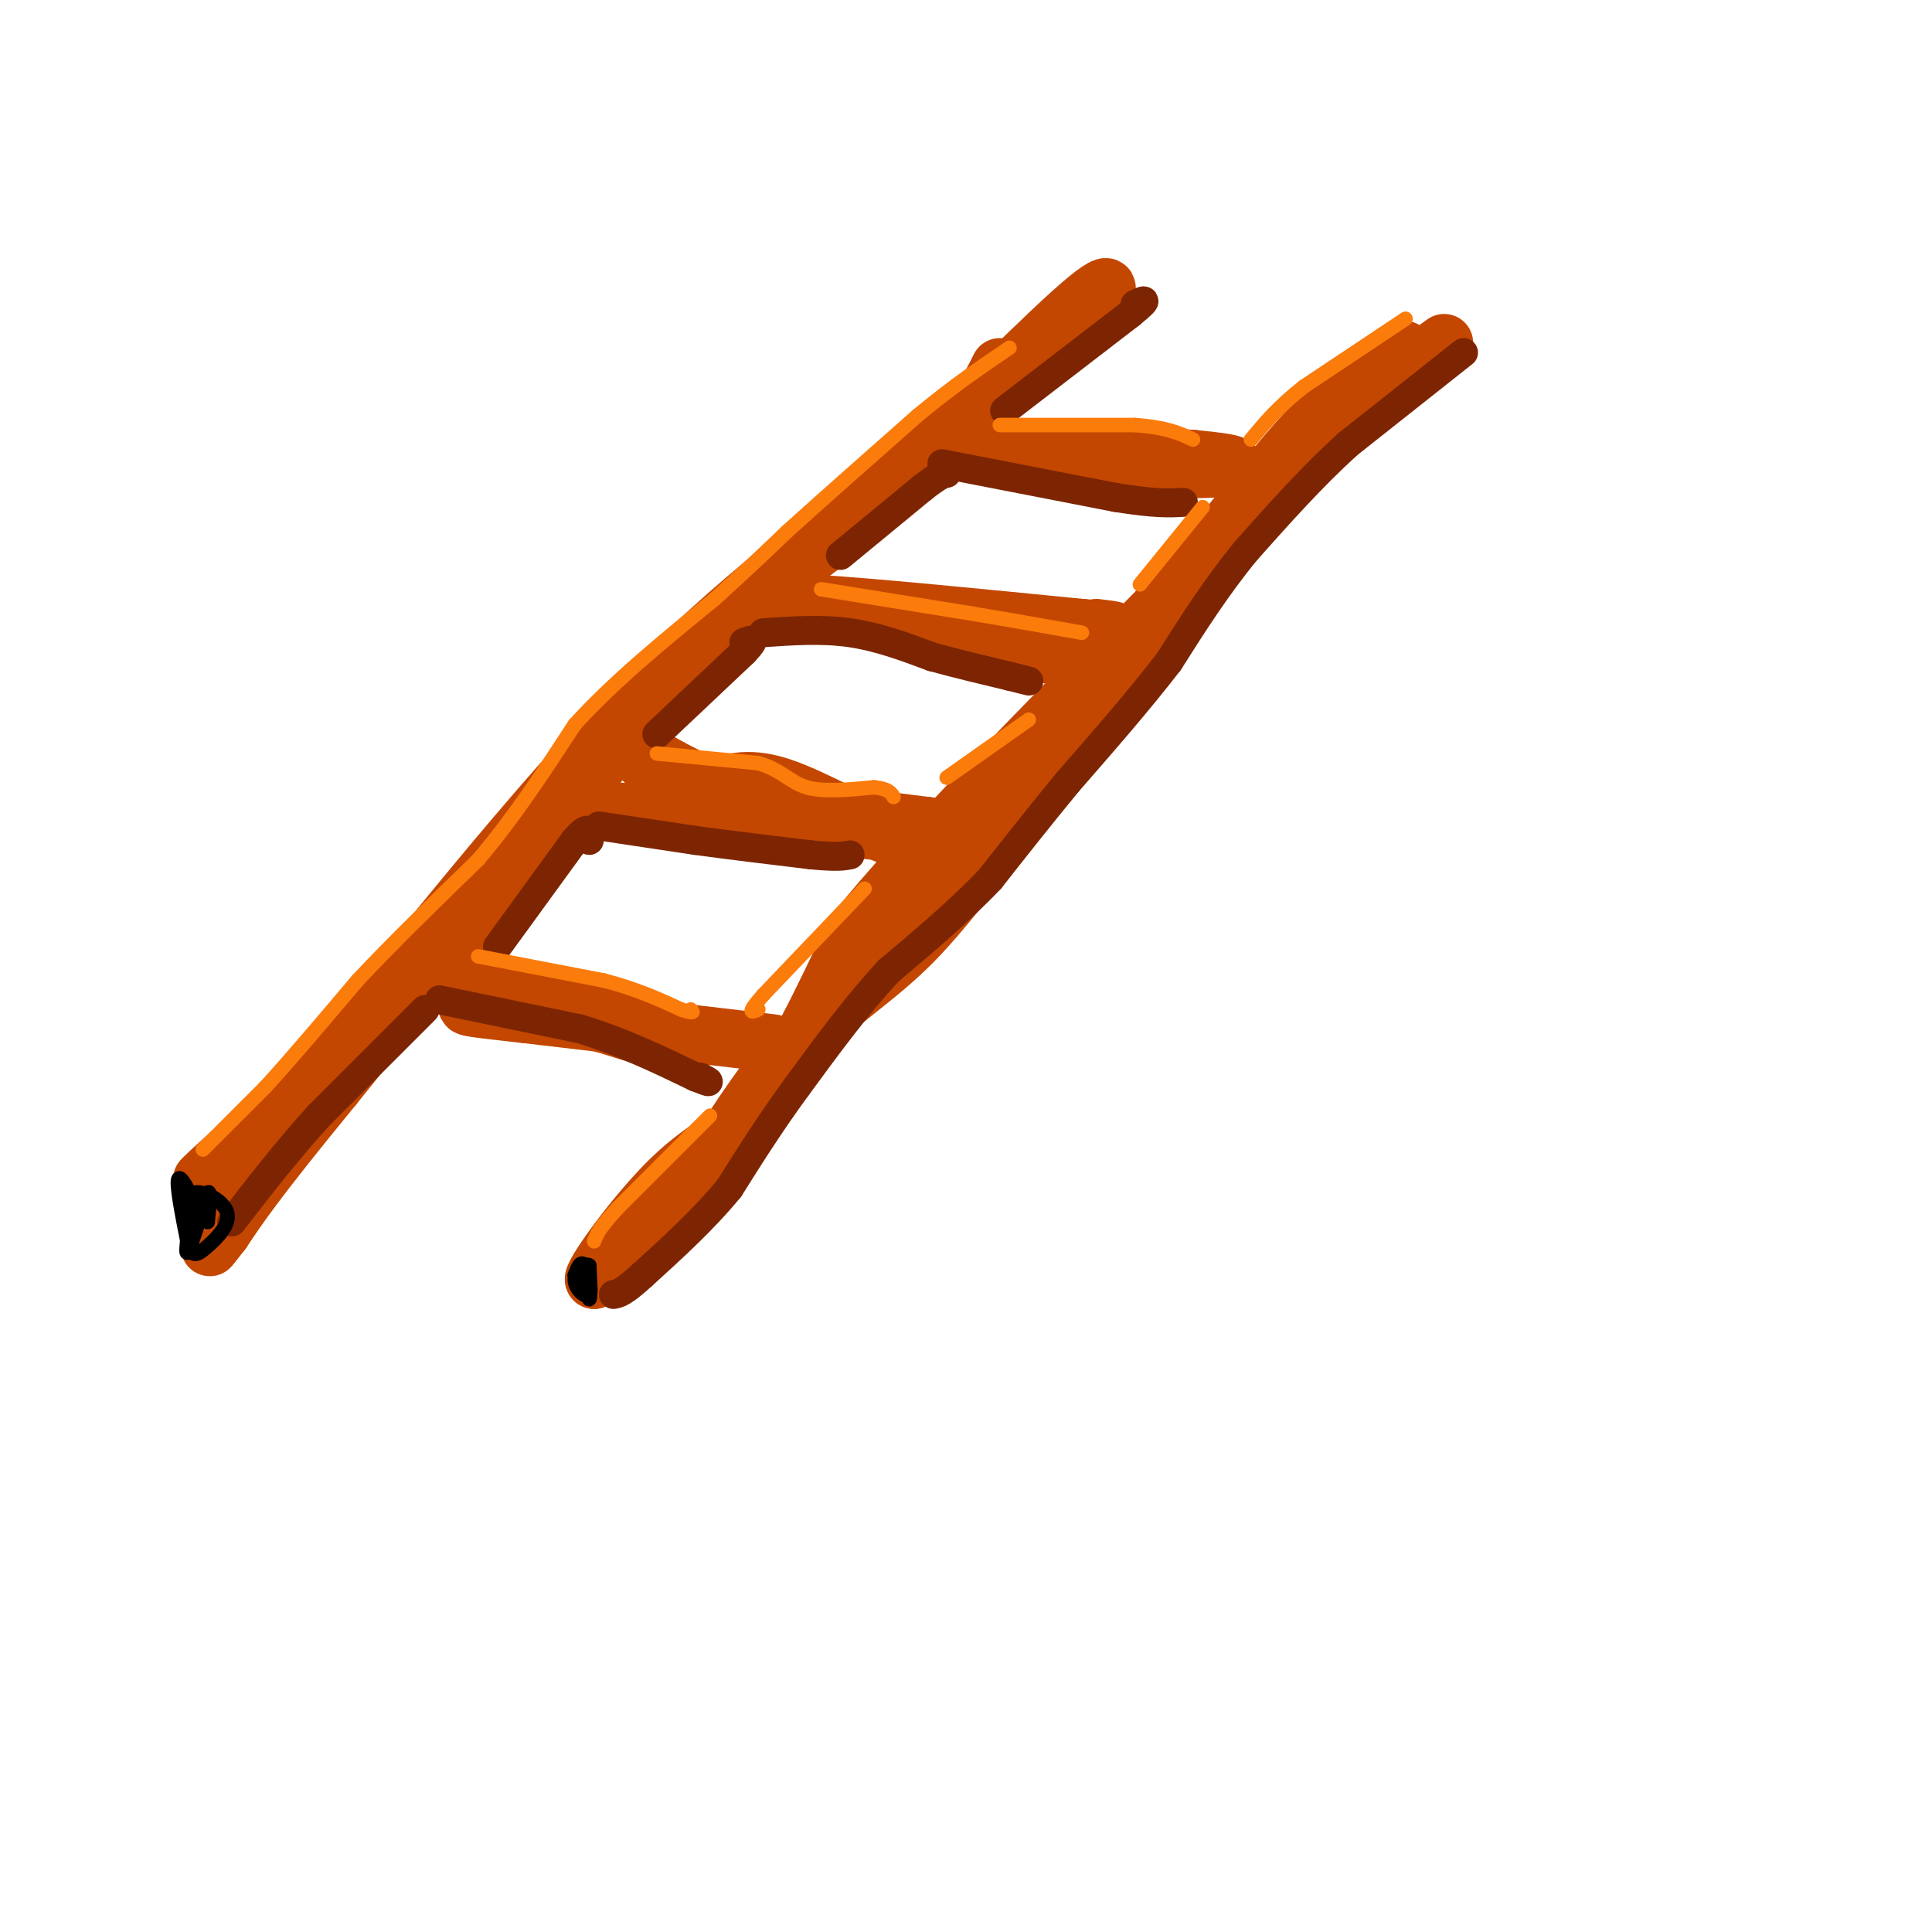 <svg viewBox='0 0 400 400' version='1.1' xmlns='http://www.w3.org/2000/svg' xmlns:xlink='http://www.w3.org/1999/xlink'><g fill='none' stroke='rgb(195,71,1)' stroke-width='12' stroke-linecap='round' stroke-linejoin='round'><path d='M207,76c-2.422,4.911 -4.844,9.822 -16,19c-11.156,9.178 -31.044,22.622 -52,43c-20.956,20.378 -42.978,47.689 -65,75'/><path d='M74,213c-19.000,20.156 -34.000,33.044 -32,31c2.000,-2.044 21.000,-19.022 40,-36'/><path d='M82,208c10.369,-8.310 16.292,-11.083 23,-20c6.708,-8.917 14.202,-23.976 23,-36c8.798,-12.024 18.899,-21.012 29,-30'/><path d='M157,122c14.833,-13.167 37.417,-31.083 60,-49'/><path d='M217,73c12.978,-11.889 15.422,-17.111 8,-11c-7.422,6.111 -24.711,23.556 -42,41'/><path d='M183,103c-12.400,10.289 -22.400,15.511 -41,35c-18.600,19.489 -45.800,53.244 -73,87'/><path d='M69,225c-16.000,19.500 -19.500,24.750 -23,30'/><path d='M46,255c-4.000,5.167 -2.500,3.083 -1,1'/><path d='M299,71c-9.500,6.833 -19.000,13.667 -33,29c-14.000,15.333 -32.500,39.167 -51,63'/><path d='M215,163c-12.917,16.393 -19.708,25.875 -27,33c-7.292,7.125 -15.083,11.893 -22,19c-6.917,7.107 -12.958,16.554 -19,26'/><path d='M147,241c-7.167,8.333 -15.583,16.167 -24,24'/><path d='M123,265c-1.000,-0.500 8.500,-13.750 16,-21c7.500,-7.250 13.000,-8.500 19,-16c6.000,-7.500 12.500,-21.250 19,-35'/><path d='M177,193c13.667,-17.000 38.333,-42.000 63,-67'/><path d='M240,126c15.356,-17.444 22.244,-27.556 29,-35c6.756,-7.444 13.378,-12.222 20,-17'/><path d='M289,74c3.500,-3.000 2.250,-2.000 1,-1'/><path d='M199,92c0.000,0.000 48.000,3.000 48,3'/><path d='M247,95c9.867,0.911 10.533,1.689 5,2c-5.533,0.311 -17.267,0.156 -29,0'/><path d='M223,97c-9.000,-0.667 -17.000,-2.333 -25,-4'/><path d='M161,124c0.000,0.000 53.000,11.000 53,11'/><path d='M214,135c10.600,1.933 10.600,1.267 6,0c-4.600,-1.267 -13.800,-3.133 -23,-5'/><path d='M197,130c-13.000,-1.622 -34.000,-3.178 -40,-4c-6.000,-0.822 3.000,-0.911 12,-1'/><path d='M169,125c11.167,0.667 33.083,2.833 55,5'/><path d='M224,130c9.667,0.833 6.333,0.417 3,0'/><path d='M128,168c0.000,0.000 53.000,4.000 53,4'/><path d='M181,172c10.024,1.440 8.583,3.042 3,1c-5.583,-2.042 -15.310,-7.726 -22,-10c-6.690,-2.274 -10.345,-1.137 -14,0'/><path d='M148,163c-5.422,-1.111 -11.978,-3.889 -14,-5c-2.022,-1.111 0.489,-0.556 3,0'/><path d='M137,158c2.556,1.289 7.444,4.511 17,7c9.556,2.489 23.778,4.244 38,6'/><path d='M192,171c6.333,1.000 3.167,0.500 0,0'/><path d='M160,216c0.000,0.000 -51.000,-6.000 -51,-6'/><path d='M109,210c-11.060,-1.262 -13.208,-1.417 -12,-2c1.208,-0.583 5.774,-1.595 11,-1c5.226,0.595 11.113,2.798 17,5'/><path d='M125,212c7.311,2.244 17.089,5.356 17,5c-0.089,-0.356 -10.044,-4.178 -20,-8'/><path d='M122,209c-7.167,-2.333 -15.083,-4.167 -23,-6'/></g>
<g fill='none' stroke='rgb(125,37,2)' stroke-width='6' stroke-linecap='round' stroke-linejoin='round'><path d='M88,209c0.000,0.000 -22.000,22.000 -22,22'/><path d='M66,231c-6.667,7.333 -12.333,14.667 -18,22'/><path d='M103,196c0.000,0.000 16.000,-22.000 16,-22'/><path d='M119,174c3.167,-3.667 3.083,-1.833 3,0'/><path d='M136,152c0.000,0.000 18.000,-17.000 18,-17'/><path d='M154,135c3.000,-3.167 1.500,-2.583 0,-2'/><path d='M174,115c0.000,0.000 17.000,-14.000 17,-14'/><path d='M191,101c3.667,-2.833 4.333,-2.917 5,-3'/><path d='M208,85c0.000,0.000 26.000,-20.000 26,-20'/><path d='M234,65c4.500,-3.667 2.750,-2.833 1,-2'/><path d='M303,73c0.000,0.000 -24.000,19.000 -24,19'/><path d='M279,92c-7.500,6.833 -14.250,14.417 -21,22'/><path d='M258,114c-6.167,7.500 -11.083,15.250 -16,23'/><path d='M242,137c-6.167,8.000 -13.583,16.500 -21,25'/><path d='M221,162c-6.167,7.500 -11.083,13.750 -16,20'/><path d='M205,182c-6.167,6.500 -13.583,12.750 -21,19'/><path d='M184,201c-6.667,7.167 -12.833,15.583 -19,24'/><path d='M165,225c-5.500,7.500 -9.750,14.250 -14,21'/><path d='M151,246c-5.333,6.500 -11.667,12.250 -18,18'/><path d='M133,264c-4.000,3.667 -5.000,3.833 -6,4'/><path d='M124,171c0.000,0.000 20.000,3.000 20,3'/><path d='M144,174c7.333,1.000 15.667,2.000 24,3'/><path d='M168,177c5.333,0.500 6.667,0.250 8,0'/><path d='M158,131c6.083,-0.417 12.167,-0.833 18,0c5.833,0.833 11.417,2.917 17,5'/><path d='M193,136c5.500,1.500 10.750,2.750 16,4'/><path d='M209,140c3.333,0.833 3.667,0.917 4,1'/><path d='M195,96c0.000,0.000 36.000,7.000 36,7'/><path d='M231,103c8.333,1.333 11.167,1.167 14,1'/><path d='M91,207c0.000,0.000 29.000,6.000 29,6'/><path d='M120,213c8.833,2.667 16.417,6.333 24,10'/><path d='M144,223c4.167,1.667 2.583,0.833 1,0'/></g>
<g fill='none' stroke='rgb(251,123,11)' stroke-width='3' stroke-linecap='round' stroke-linejoin='round'><path d='M42,238c0.000,0.000 13.000,-13.000 13,-13'/><path d='M55,225c5.333,-5.833 12.167,-13.917 19,-22'/><path d='M74,203c7.333,-7.833 16.167,-16.417 25,-25'/><path d='M99,178c7.500,-8.833 13.750,-18.417 20,-28'/><path d='M119,150c8.167,-9.000 18.583,-17.500 29,-26'/><path d='M148,124c7.333,-6.667 11.167,-10.333 15,-14'/><path d='M163,110c7.000,-6.333 17.000,-15.167 27,-24'/><path d='M190,86c7.667,-6.333 13.333,-10.167 19,-14'/><path d='M136,156c0.000,0.000 21.000,2.000 21,2'/><path d='M157,158c4.867,1.422 6.533,3.978 10,5c3.467,1.022 8.733,0.511 14,0'/><path d='M181,163c3.000,0.333 3.500,1.167 4,2'/><path d='M170,122c0.000,0.000 31.000,5.000 31,5'/><path d='M201,127c9.000,1.500 16.000,2.750 23,4'/><path d='M207,88c0.000,0.000 28.000,0.000 28,0'/><path d='M235,88c6.667,0.500 9.333,1.750 12,3'/><path d='M291,66c0.000,0.000 -21.000,14.000 -21,14'/><path d='M270,80c-5.333,4.167 -8.167,7.583 -11,11'/><path d='M249,105c0.000,0.000 -13.000,16.000 -13,16'/><path d='M213,149c0.000,0.000 -17.000,12.000 -17,12'/><path d='M179,184c0.000,0.000 -21.000,22.000 -21,22'/><path d='M158,206c-3.667,4.167 -2.333,3.583 -1,3'/><path d='M99,198c0.000,0.000 26.000,5.000 26,5'/><path d='M125,203c7.000,1.833 11.500,3.917 16,6'/><path d='M141,209c3.000,1.000 2.500,0.500 2,0'/><path d='M147,231c0.000,0.000 -19.000,19.000 -19,19'/><path d='M128,250c-4.000,4.333 -4.500,5.667 -5,7'/></g>
<g fill='none' stroke='rgb(0,0,0)' stroke-width='3' stroke-linecap='round' stroke-linejoin='round'><path d='M39,250c-0.167,3.833 -0.333,7.667 0,8c0.333,0.333 1.167,-2.833 2,-6'/><path d='M41,252c-0.667,-3.333 -3.333,-8.667 -4,-8c-0.667,0.667 0.667,7.333 2,14'/><path d='M39,258c0.864,2.501 2.026,1.753 4,0c1.974,-1.753 4.762,-4.510 4,-7c-0.762,-2.490 -5.075,-4.711 -7,-4c-1.925,0.711 -1.463,4.356 -1,8'/><path d='M39,255c-0.333,2.667 -0.667,5.333 0,4c0.667,-1.333 2.333,-6.667 4,-12'/><path d='M43,247c0.667,-1.000 0.333,2.500 0,6'/><path d='M120,262c0.833,3.500 1.667,7.000 2,7c0.333,0.000 0.167,-3.500 0,-7'/><path d='M122,262c-0.871,-0.687 -3.048,1.094 -3,3c0.048,1.906 2.321,3.936 3,3c0.679,-0.936 -0.234,-4.839 -1,-6c-0.766,-1.161 -1.383,0.419 -2,2'/><path d='M119,264c0.000,0.000 1.000,-1.000 2,-2'/></g>
</svg>